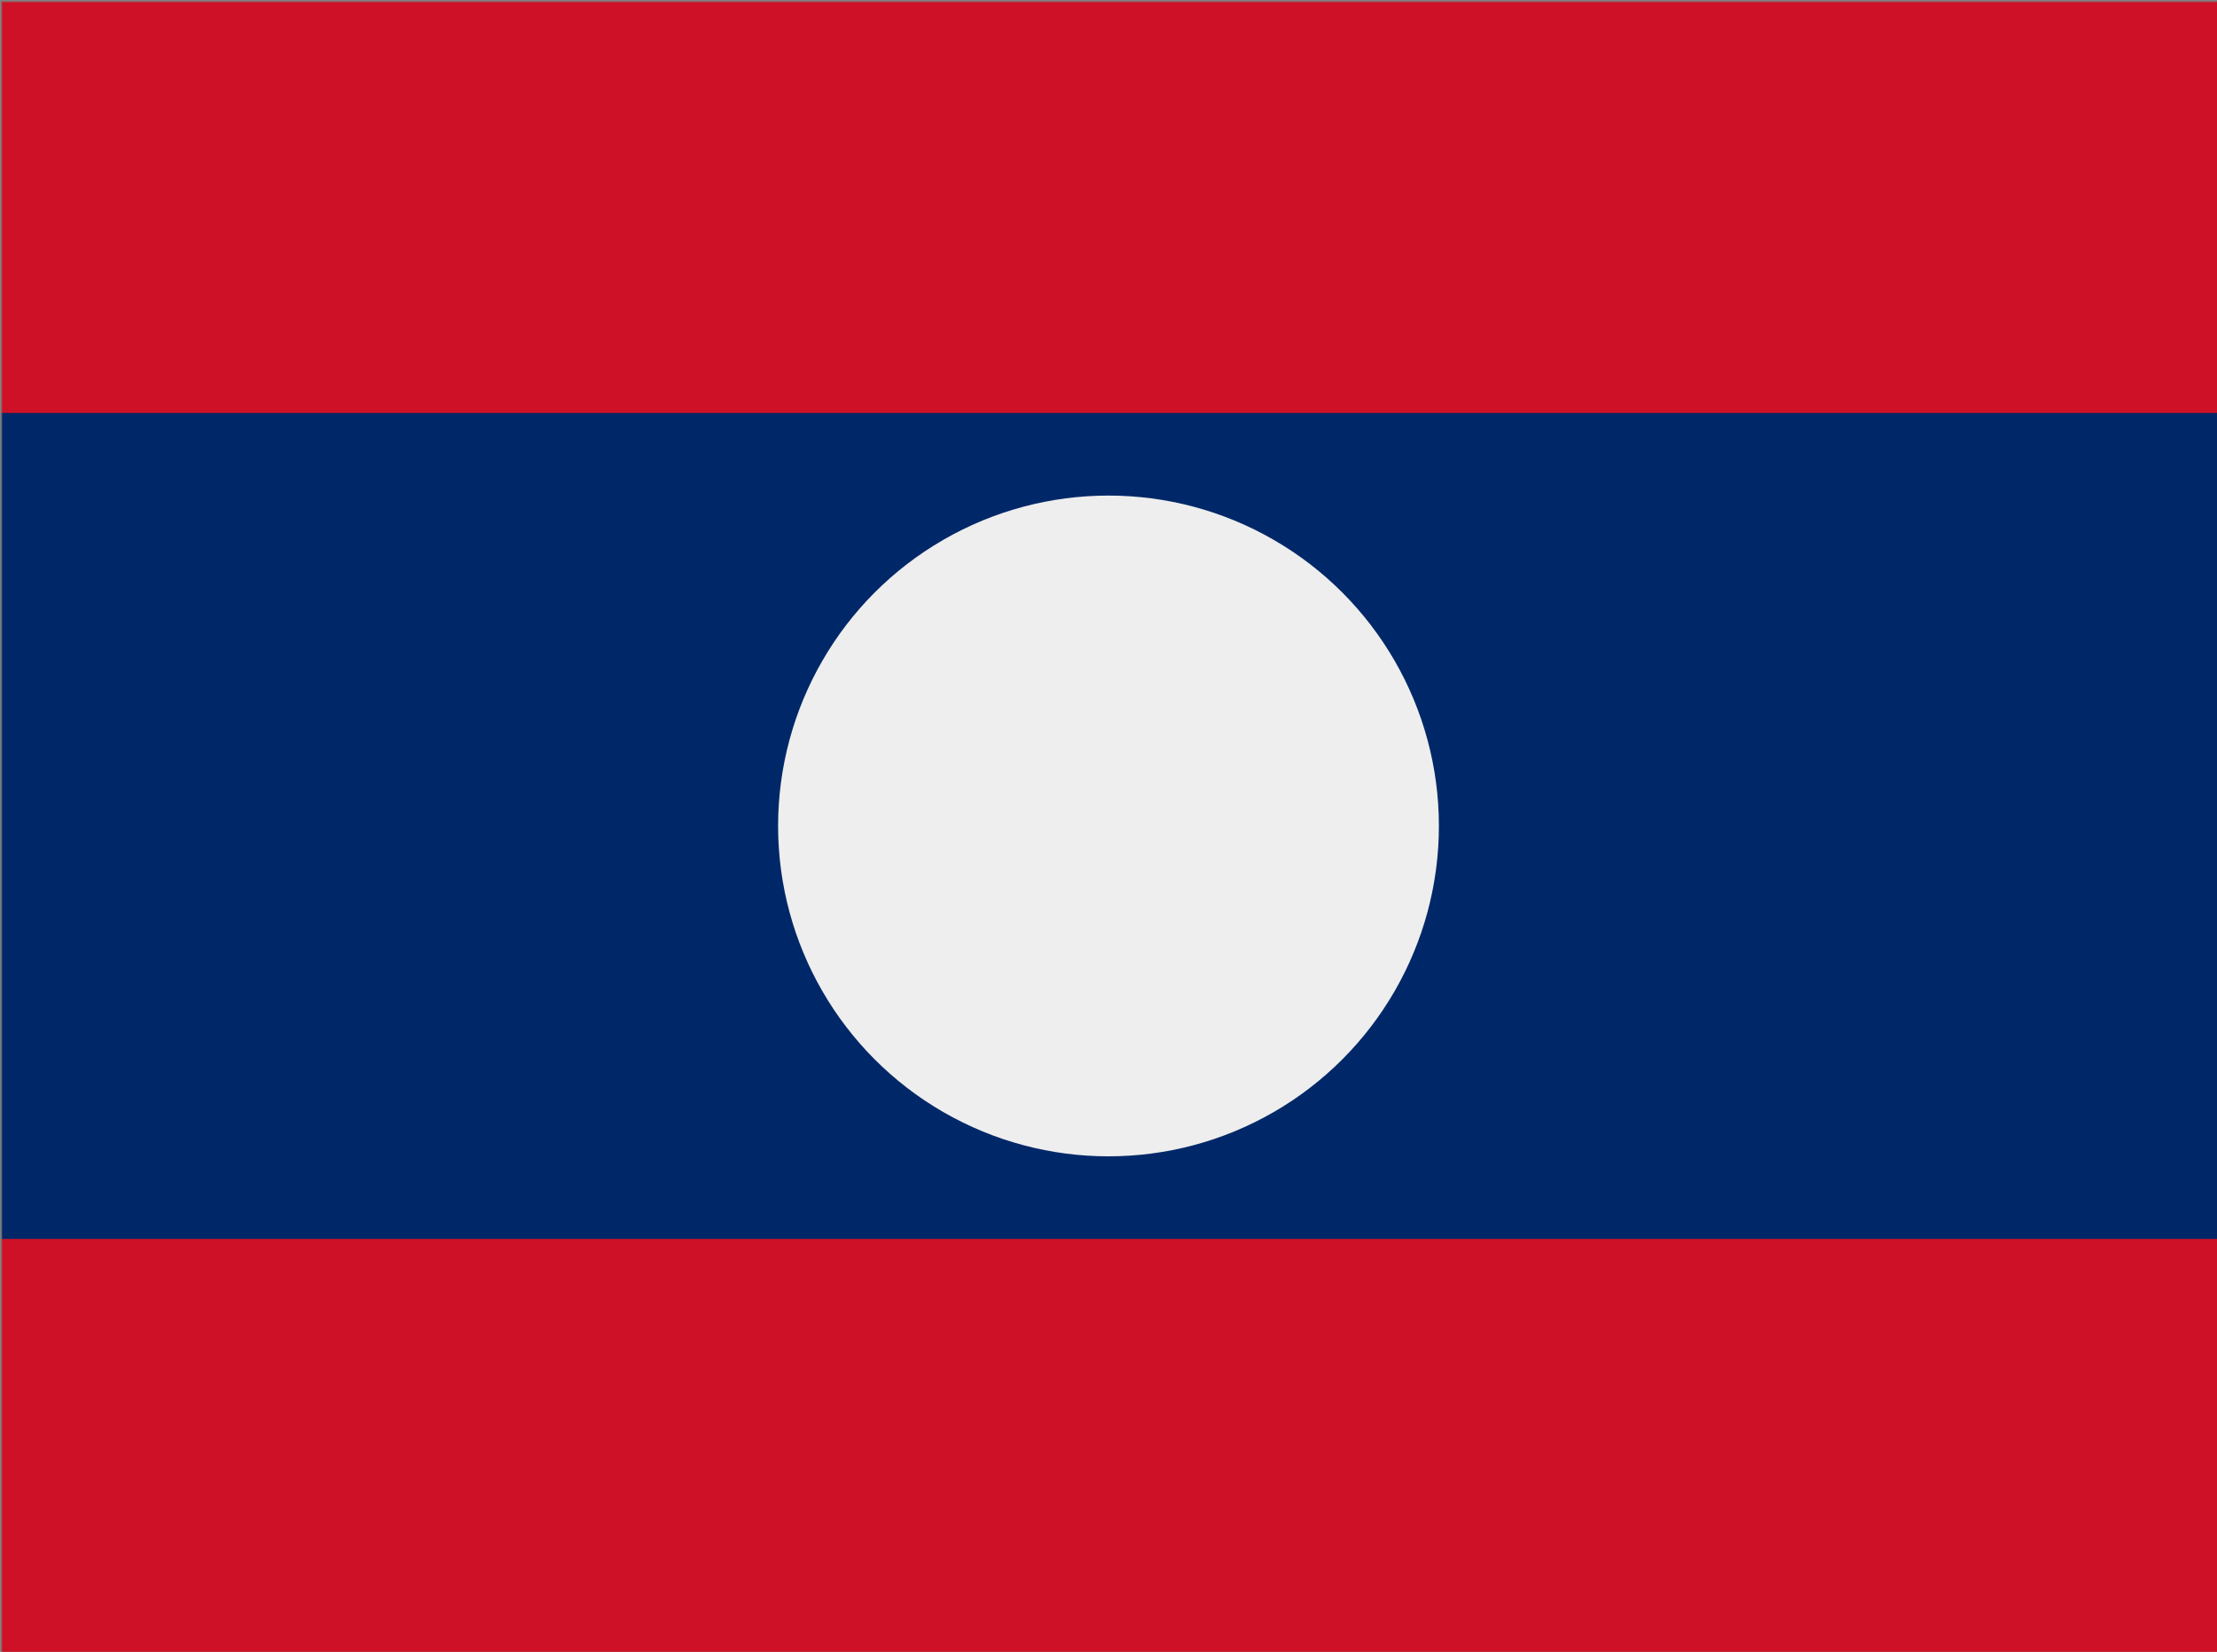 <svg xmlns:xlink="http://www.w3.org/1999/xlink" viewBox="0 0 1234.64 920" xmlns="http://www.w3.org/2000/svg"><rect x="0" y="0" width="1234.64" height="920" fill="#808080" stroke="none"/><defs><linearGradient id="dLAK" x1="0%" y1="0%" x2="0%" y2="100%"><stop offset="0%" stop-color="#777" /><stop offset="40%" stop-color="#fff" /><stop offset="100%" stop-color="#ccc" /></linearGradient><linearGradient id="uLAK" x1="0%" y1="0%" x2="0%" y2="100%"><stop offset="0%" stop-color="#ddd" /><stop offset="40%" stop-color="#fff" /></linearGradient><mask id="mLAK"><rect x="1" y="1" fill="url(#dLAK)" width="1234.64" height="920" /><path d="M240 1l470 918l295 0l-630-918Z" fill="url(#uLAK)" opacity="0.3" /></mask></defs><g mask="url(#mLAK)"><rect fill="#ce1126" width="1234.64" height="920" /><rect y="230" fill="#002868" width="1234.64" height="460" /><circle cx="617.32" cy="460" r="184" fill="#eee" /></g></svg>